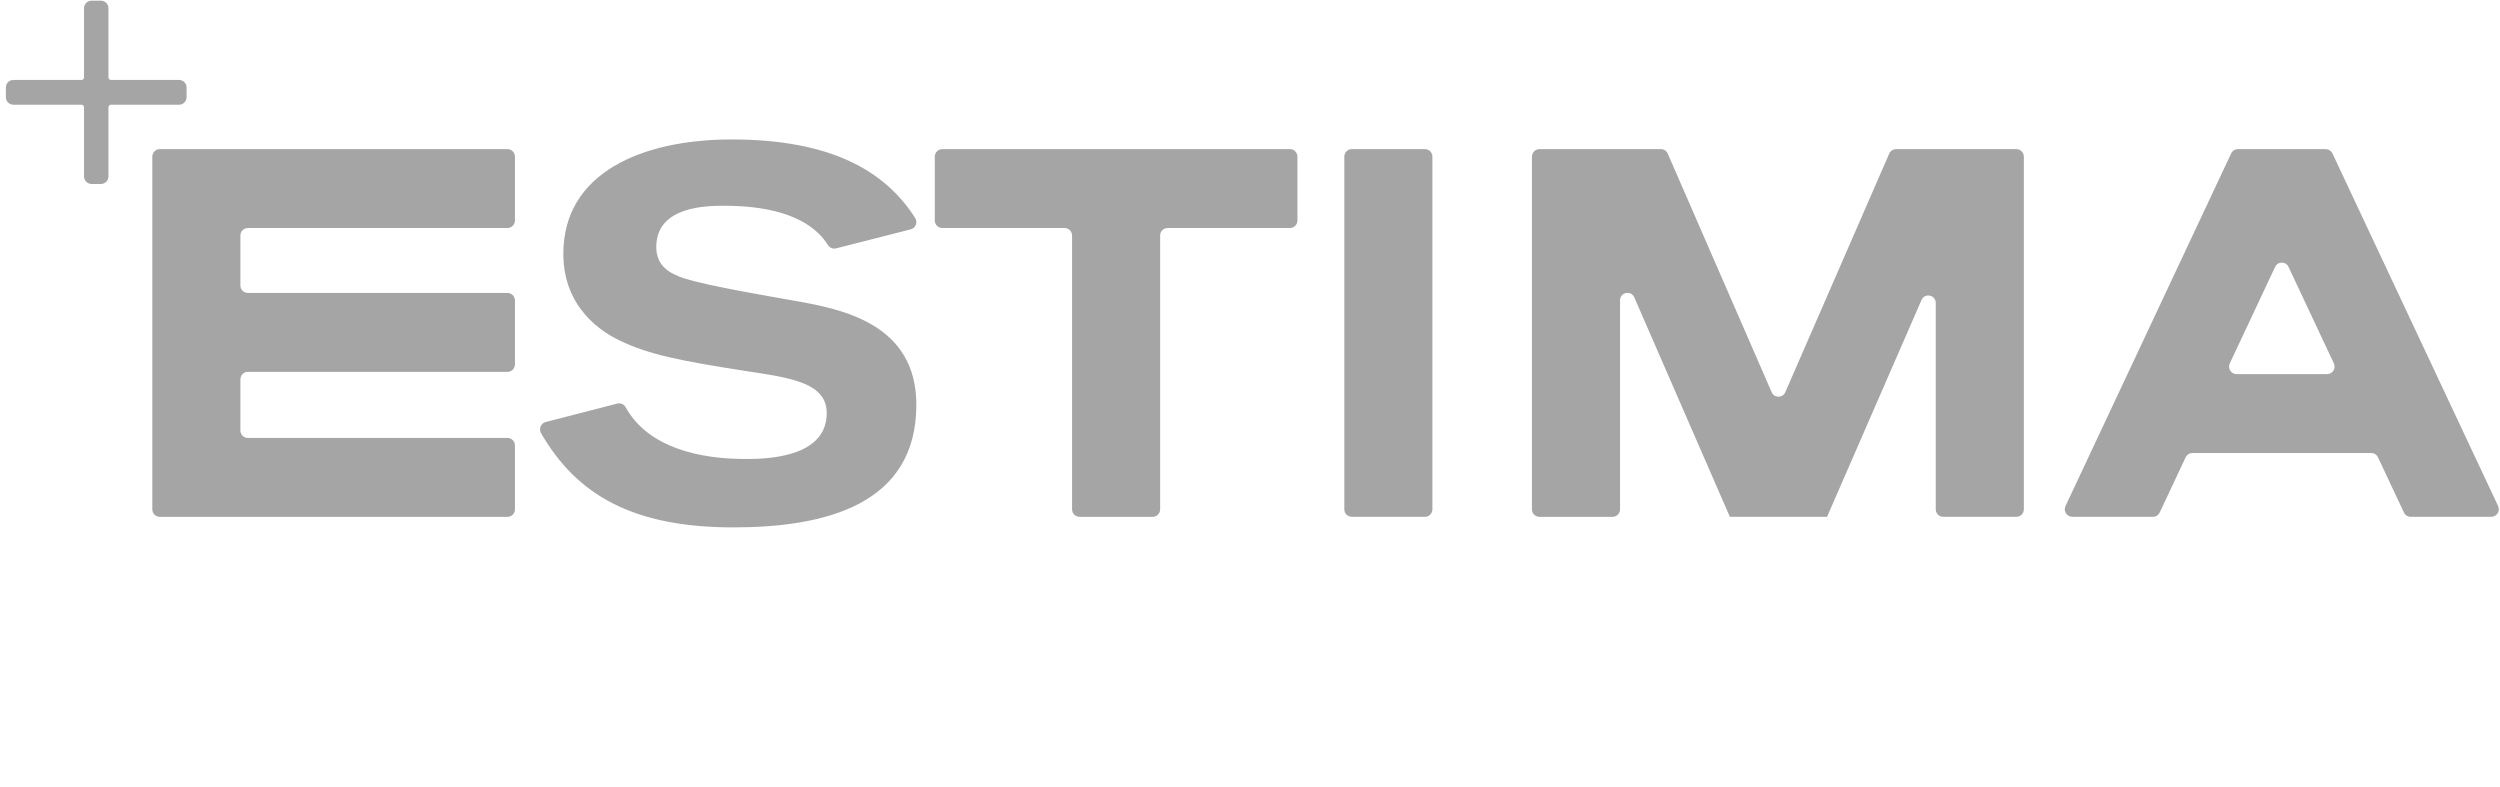<svg width="267" height="84" viewBox="0 0 267 84" fill="none" xmlns="http://www.w3.org/2000/svg">
<g clip-path="url(#clip0_526_49)">
<path d="M77.384 21.977C75.584 21.977 70.09 21.964 70.09 26.383C70.09 28.371 71.453 29.201 73.141 29.755C75.865 30.583 82.12 31.633 84.897 32.128C89.912 33.013 97.866 34.56 97.866 43.232C97.866 53.95 88.06 56.325 78.306 56.325C67.576 56.325 61.578 52.841 57.784 46.262C57.722 46.154 57.685 46.034 57.677 45.91C57.668 45.786 57.688 45.662 57.736 45.547C57.783 45.432 57.856 45.33 57.95 45.247C58.043 45.165 58.154 45.106 58.274 45.073L65.924 43.101C66.094 43.057 66.273 43.071 66.434 43.14C66.595 43.21 66.728 43.331 66.812 43.485C69.278 47.944 74.999 49.018 79.559 49.018C81.411 49.018 88.293 49.046 88.293 44.13C88.293 40.924 84.589 40.373 79.847 39.654C72.709 38.55 69.317 37.873 66.211 36.383C64.467 35.554 60.164 33.013 60.164 27.101C60.164 18.43 68.609 14.893 78.145 14.893C88.765 14.893 94.553 18.272 97.741 23.28C97.809 23.387 97.852 23.509 97.864 23.636C97.876 23.763 97.859 23.89 97.812 24.009C97.766 24.128 97.692 24.233 97.597 24.318C97.501 24.402 97.388 24.463 97.264 24.495L89.294 26.526C89.132 26.567 88.962 26.555 88.807 26.493C88.653 26.431 88.522 26.322 88.433 26.181C86.192 22.637 81.139 21.977 77.384 21.977ZM144.368 55.196C144.156 55.194 143.953 55.108 143.804 54.957C143.655 54.806 143.572 54.602 143.573 54.39V16.733C143.573 16.286 143.929 15.926 144.368 15.926H152.187C152.626 15.926 152.982 16.288 152.982 16.733V54.39C152.982 54.836 152.626 55.196 152.187 55.196H144.368ZM257.455 55.196C257.304 55.196 257.157 55.153 257.031 55.071C256.904 54.99 256.803 54.874 256.741 54.737L253.969 48.842C253.906 48.705 253.805 48.589 253.677 48.508C253.55 48.426 253.402 48.383 253.251 48.383H234.145C233.994 48.383 233.846 48.426 233.719 48.508C233.592 48.589 233.49 48.705 233.427 48.842L230.656 54.737C230.592 54.873 230.491 54.989 230.364 55.07C230.237 55.151 230.09 55.194 229.939 55.194H221.314C221.179 55.193 221.047 55.158 220.929 55.092C220.811 55.026 220.712 54.931 220.641 54.816C220.569 54.702 220.528 54.571 220.52 54.436C220.512 54.302 220.538 54.167 220.596 54.045L238.287 16.388C238.418 16.106 238.699 15.928 239.007 15.928H248.388C248.695 15.928 248.974 16.106 249.106 16.388L266.798 54.045C266.856 54.167 266.881 54.302 266.873 54.437C266.865 54.571 266.824 54.702 266.752 54.816C266.68 54.931 266.581 55.025 266.463 55.091C266.346 55.157 266.213 55.193 266.078 55.194H257.455V55.196ZM238.143 38.807C238.085 38.929 238.058 39.063 238.066 39.198C238.074 39.333 238.115 39.463 238.186 39.578C238.258 39.692 238.357 39.787 238.474 39.853C238.592 39.919 238.724 39.955 238.859 39.956H248.538C248.673 39.955 248.805 39.92 248.923 39.853C249.04 39.787 249.14 39.693 249.211 39.578C249.283 39.464 249.324 39.333 249.332 39.198C249.34 39.063 249.314 38.929 249.256 38.807L244.414 28.504C244.352 28.367 244.251 28.25 244.124 28.169C243.997 28.087 243.849 28.044 243.698 28.044C243.547 28.044 243.399 28.087 243.272 28.169C243.145 28.25 243.045 28.367 242.982 28.504L238.143 38.807ZM206.738 15.928H215.352C215.791 15.928 216.147 16.288 216.147 16.733V54.39C216.147 54.836 215.791 55.196 215.352 55.196H207.533C207.321 55.194 207.118 55.108 206.969 54.957C206.82 54.806 206.737 54.602 206.738 54.39V32.364C206.738 31.493 205.564 31.243 205.218 32.04L195.13 55.194H184.75L174.541 31.759C174.194 30.962 173.02 31.215 173.02 32.085V54.392C173.02 54.836 172.664 55.198 172.225 55.198H164.406C164.301 55.197 164.197 55.176 164.1 55.135C164.003 55.094 163.916 55.035 163.842 54.96C163.768 54.885 163.71 54.796 163.67 54.699C163.63 54.601 163.611 54.497 163.611 54.392V16.735C163.611 16.288 163.968 15.928 164.406 15.928H177.389C177.704 15.928 177.989 16.116 178.116 16.408L189.214 41.889C189.496 42.527 190.39 42.527 190.669 41.889L201.768 16.408C201.829 16.266 201.93 16.145 202.059 16.06C202.188 15.975 202.339 15.929 202.493 15.928H206.742H206.738ZM17.059 15.928H54.203C54.642 15.928 54.996 16.288 54.996 16.733V23.544C54.996 23.991 54.64 24.351 54.201 24.351H26.47C26.365 24.352 26.261 24.373 26.164 24.414C26.067 24.455 25.979 24.514 25.905 24.589C25.832 24.664 25.773 24.753 25.734 24.85C25.694 24.948 25.674 25.052 25.675 25.157V30.482C25.675 30.928 26.031 31.288 26.47 31.288H54.203C54.644 31.288 54.998 31.65 54.998 32.094V38.906C54.998 39.353 54.642 39.713 54.203 39.713H26.47C26.365 39.713 26.261 39.735 26.164 39.776C26.067 39.817 25.979 39.876 25.905 39.951C25.832 40.026 25.773 40.115 25.734 40.212C25.694 40.309 25.674 40.414 25.675 40.519V45.968C25.675 46.414 26.031 46.774 26.47 46.774H54.203C54.644 46.774 54.998 47.136 54.998 47.58V54.392C54.998 54.836 54.642 55.198 54.203 55.198H17.061C16.956 55.197 16.852 55.176 16.755 55.135C16.658 55.094 16.571 55.035 16.497 54.96C16.423 54.885 16.365 54.796 16.325 54.699C16.285 54.601 16.265 54.497 16.266 54.392V16.735C16.266 16.288 16.621 15.928 17.059 15.928ZM114.496 15.928H137.772C138.213 15.928 138.567 16.288 138.567 16.733V23.544C138.567 23.991 138.211 24.351 137.772 24.351H124.699C124.594 24.352 124.49 24.373 124.393 24.414C124.297 24.455 124.209 24.514 124.135 24.589C124.061 24.664 124.003 24.753 123.963 24.85C123.924 24.948 123.904 25.052 123.904 25.157V54.392C123.904 54.836 123.548 55.198 123.109 55.198H115.291C115.079 55.196 114.876 55.11 114.727 54.959C114.579 54.808 114.496 54.604 114.498 54.392V25.157C114.498 24.713 114.141 24.351 113.703 24.351H100.628C100.416 24.349 100.214 24.263 100.066 24.112C99.917 23.962 99.834 23.758 99.835 23.546V16.735C99.835 16.288 100.191 15.928 100.628 15.928H114.496ZM19.131 8.541C19.572 8.541 19.928 8.901 19.928 9.347V10.376C19.928 10.821 19.572 11.184 19.131 11.184H11.852C11.817 11.185 11.781 11.192 11.749 11.206C11.716 11.22 11.686 11.24 11.661 11.265C11.636 11.291 11.616 11.321 11.602 11.354C11.589 11.387 11.582 11.422 11.582 11.458V18.84C11.582 19.286 11.226 19.648 10.784 19.648H9.771C9.559 19.646 9.356 19.56 9.207 19.409C9.057 19.258 8.974 19.054 8.974 18.842V11.456C8.975 11.421 8.968 11.385 8.954 11.352C8.941 11.319 8.921 11.288 8.895 11.263C8.87 11.238 8.84 11.217 8.807 11.204C8.774 11.19 8.738 11.183 8.703 11.183H1.422C1.21 11.181 1.007 11.095 0.857 10.944C0.708 10.793 0.624 10.589 0.625 10.376V9.349C0.625 8.903 0.981 8.539 1.422 8.539H8.703C8.852 8.539 8.974 8.417 8.974 8.265V0.881C8.974 0.437 9.331 0.073 9.771 0.073H10.784C11.224 0.073 11.582 0.435 11.582 0.881V8.263C11.582 8.413 11.704 8.537 11.852 8.537H19.133L19.131 8.541Z" fill="#A5A5A5"/>
</g>
<defs>
<clipPath id="clip0_526_49">
<rect width="266.4" height="84" fill="white" transform="translate(0.55)"/>
</clipPath>
</defs>
</svg>
